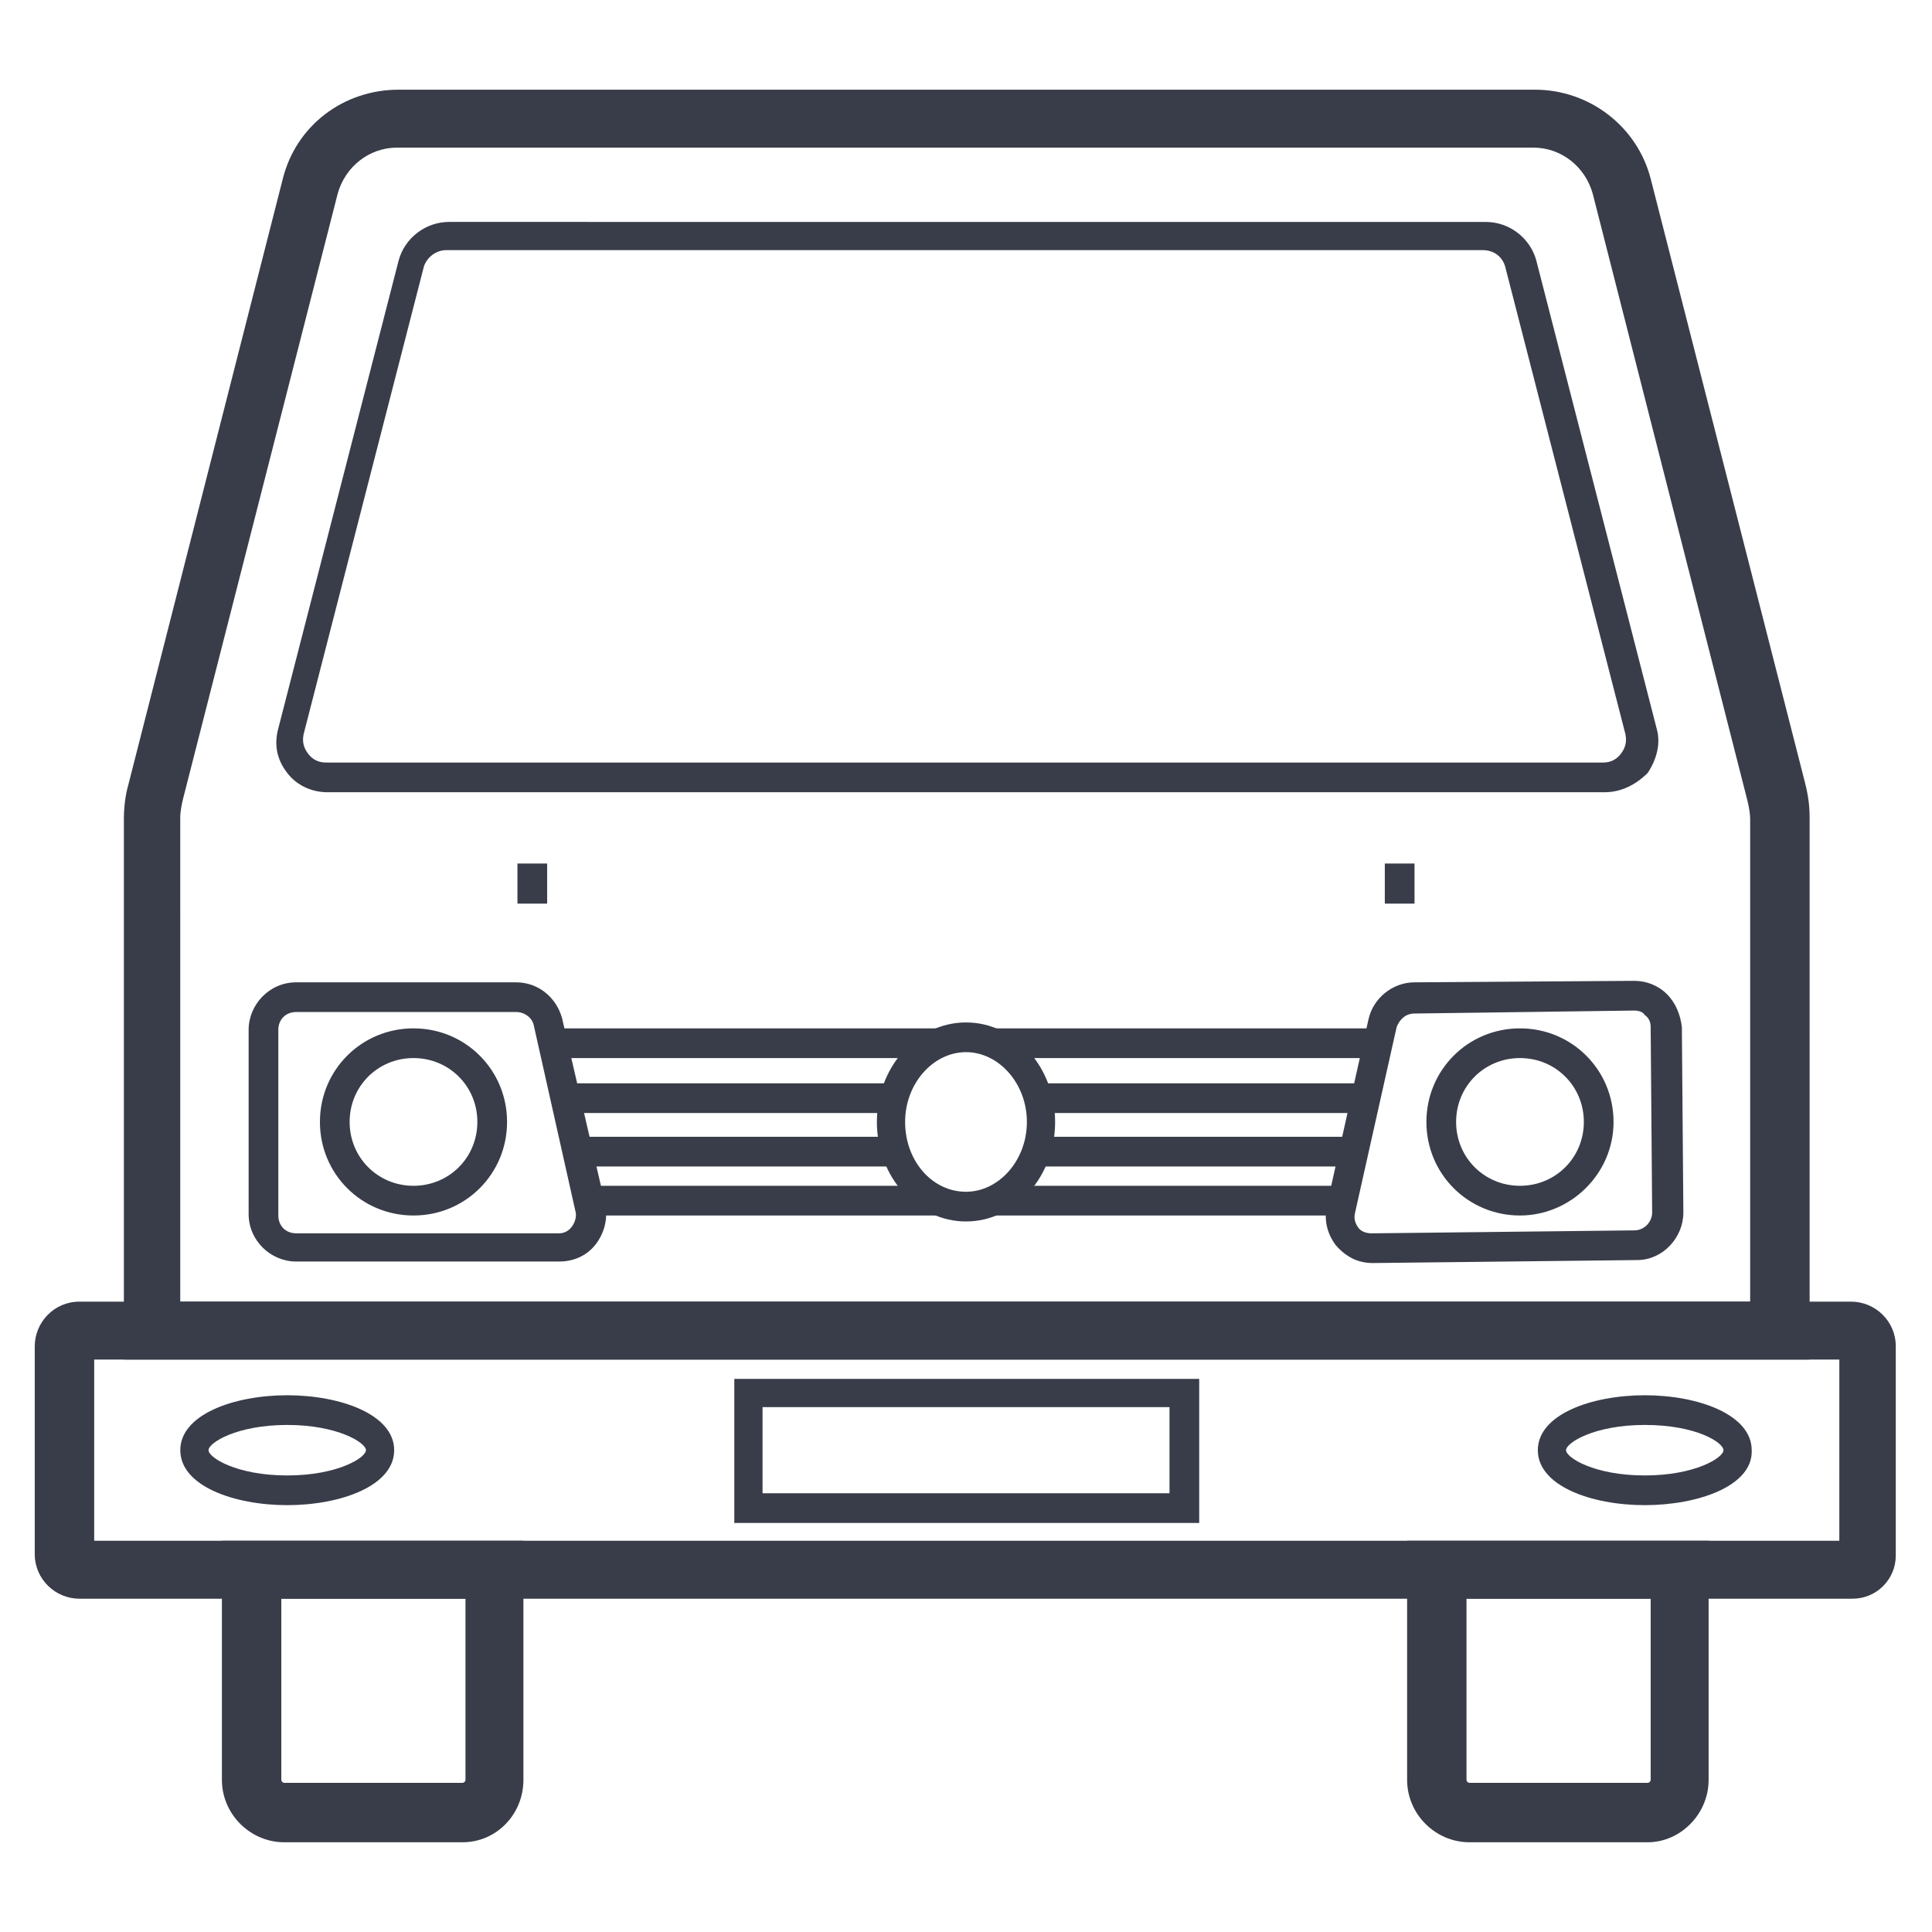 <?xml version="1.0" encoding="UTF-8"?>
<!-- Uploaded to: SVG Repo, www.svgrepo.com, Generator: SVG Repo Mixer Tools -->
<svg width="800px" height="800px" version="1.1" viewBox="144 144 512 512" xmlns="http://www.w3.org/2000/svg">
 <g fill="#393d49">
  <path d="m634.98 567.67h-469.96c-6.297 0-11.809-5.117-11.809-11.809v-55.102c0-6.297 5.117-11.809 11.809-11.809h469.57c6.297 0 11.809 5.117 11.809 11.809v55.496c0 6.297-5.117 11.414-11.418 11.414zm-466.02-15.352h462.48l0.004-48.016h-462.48z"/>
  <path d="m266.57 632.22h-47.23c-9.055 0-16.531-7.477-16.531-16.531v-63.371h79.902v63.371c0 9.055-7.086 16.531-16.141 16.531zm-48.02-64.551v48.02c0 0.395 0.395 0.789 0.789 0.789h47.23c0.395 0 0.789-0.395 0.789-0.789v-48.02z"/>
  <path d="m580.66 632.22h-47.23c-9.055 0-16.531-7.477-16.531-16.531v-63.371h79.902v63.371c0 9.055-7.481 16.531-16.141 16.531zm-48.02-64.551v48.02c0 0.395 0.395 0.789 0.789 0.789h47.23c0.395 0 0.789-0.395 0.789-0.789v-48.02z"/>
  <path d="m292.15 478.32h-69.668c-6.691 0-12.594-5.512-12.594-12.594v-48.809c0-6.691 5.512-12.594 12.594-12.594h58.254c5.902 0 10.629 3.938 12.203 9.445l11.41 49.203c0.789 3.543 0 7.477-2.363 10.629-2.359 3.144-5.902 4.719-9.836 4.719zm-69.668-66.125c-2.754 0-4.723 1.969-4.723 4.723v49.199c0 2.754 1.969 4.723 4.723 4.723h69.668c1.574 0 2.754-0.789 3.543-1.969 0.789-1.18 1.18-2.754 0.789-3.938l-11.023-49.195c-0.395-1.969-2.363-3.543-4.723-3.543z"/>
  <path d="m507.84 478.72c-3.938 0-7.086-1.574-9.84-4.723-2.363-3.148-3.148-6.691-2.363-10.629l11.02-49.199c1.18-5.512 6.297-9.84 12.203-9.84l58.254-0.395c3.148 0 6.297 1.18 8.66 3.543 2.363 2.363 3.543 5.512 3.938 8.66l0.395 49.199c0 6.691-5.512 12.594-12.203 12.594l-70.062 0.789c0.395 0 0 0 0 0zm69.273-66.914-58.254 0.789c-2.363 0-3.938 1.574-4.723 3.543l-11.02 49.199c-0.395 1.574 0 2.754 0.789 3.938 0.789 1.18 2.363 1.574 3.543 1.574l69.668-0.789c2.754 0 4.723-2.363 4.723-4.723l-0.395-49.199c0-1.18-0.395-2.363-1.574-3.148-0.395-0.789-1.574-1.184-2.758-1.184z"/>
  <path d="m293.73 431.09h87.379v7.871h-87.379z"/>
  <path d="m418.89 431.09h87.379v7.871h-87.379z"/>
  <path d="m418.5 445.26h83.836v7.871h-83.836z"/>
  <path d="m297.66 445.26h83.836v7.871h-83.836z"/>
  <path d="m301.2 458.25h91.711v7.871h-91.711z"/>
  <path d="m407.08 458.25h91.711v7.871h-91.711z"/>
  <path d="m289.79 416.53h103.12v7.871h-103.12z"/>
  <path d="m407.08 416.53h103.12v7.871h-103.12z"/>
  <path d="m400 467.7c-12.988 0-23.617-11.809-23.617-26.371s10.629-26.371 23.617-26.371 23.617 11.809 23.617 26.371c-0.004 14.562-10.629 26.371-23.617 26.371zm0-44.871c-8.66 0-16.137 8.266-16.137 18.5s7.086 18.5 16.137 18.5c8.66 0 16.137-8.266 16.137-18.5s-7.481-18.5-16.137-18.5z"/>
  <path d="m579.88 542.88c-14.168 0-28.34-5.117-28.34-14.562s14.168-14.562 28.34-14.562c14.168 0 28.34 5.117 28.34 14.562 0.391 9.445-14.172 14.562-28.34 14.562zm0-21.254c-13.383 0-20.859 4.723-20.859 6.691s7.477 6.691 20.859 6.691 20.859-4.723 20.859-6.691-7.086-6.691-20.859-6.691z"/>
  <path d="m220.12 542.88c-14.168 0-28.34-5.117-28.34-14.562s14.168-14.562 28.34-14.562c14.168 0 28.34 5.117 28.34 14.562s-14.168 14.562-28.34 14.562zm0-21.254c-13.383 0-20.859 4.723-20.859 6.691s7.477 6.691 20.859 6.691c13.383 0 20.859-4.723 20.859-6.691 0.004-1.969-7.477-6.691-20.859-6.691z"/>
  <path d="m281.13 372.84h7.871v10.629h-7.871z"/>
  <path d="m510.99 372.84h7.871v10.629h-7.871z"/>
  <path d="m461.4 547.6h-122.8v-38.18h123.2v38.18zm-115.32-7.871h107.85v-22.828h-107.85z"/>
  <path d="m569.25 353.95h-338.5c-4.328 0-8.266-1.969-10.629-5.117-2.754-3.543-3.543-7.477-2.363-11.809l31.883-123.98c1.574-5.902 7.086-10.234 13.383-10.234l274.73 0.004c6.297 0 11.809 4.328 13.383 10.234l31.883 123.98c1.18 3.938 0 8.266-2.363 11.809-3.148 3.148-7.082 5.113-11.414 5.113zm-307.01-143.66c-2.754 0-5.117 1.969-5.902 4.328l-31.883 123.98c-0.395 1.969 0 3.543 1.18 5.117 1.18 1.574 2.754 2.363 4.723 2.363h338.5c1.969 0 3.543-0.789 4.723-2.363 1.18-1.574 1.574-3.148 1.18-5.117l-31.883-123.98c-0.789-2.754-3.148-4.328-5.902-4.328z"/>
  <path d="m623.17 504.3h-446.34v-143.27c0-3.148 0.395-6.297 1.18-9.055l40.934-160.59c3.543-14.168 16.137-23.617 30.699-23.617h301.11c14.562 0 27.16 9.84 30.699 23.617l40.934 160.2c0.789 3.148 1.18 5.902 1.18 9.055l0.004 143.66zm-431-15.352h415.64v-127.92c0-1.574-0.395-3.543-0.789-5.117l-40.934-160.59c-1.969-7.086-8.266-12.203-15.742-12.203l-301.11 0.004c-7.477 0-13.777 5.117-15.742 12.203l-40.938 160.2c-0.395 1.574-0.789 3.543-0.789 5.117l0.004 128.31z"/>
  <path d="m546.81 466.12c-13.777 0-24.797-11.02-24.797-24.797s11.02-24.797 24.797-24.797 24.797 11.02 24.797 24.797c0 13.773-11.414 24.797-24.797 24.797zm0-41.723c-9.445 0-16.926 7.477-16.926 16.926 0 9.445 7.477 16.926 16.926 16.926 9.445 0 16.926-7.477 16.926-16.926s-7.481-16.926-16.926-16.926z"/>
  <path d="m253.58 466.12c-13.777 0-24.797-11.02-24.797-24.797s11.02-24.797 24.797-24.797 24.797 11.02 24.797 24.797c0 13.773-11.02 24.797-24.797 24.797zm0-41.723c-9.445 0-16.926 7.477-16.926 16.926 0 9.445 7.477 16.926 16.926 16.926 9.445 0 16.926-7.477 16.926-16.926s-7.481-16.926-16.926-16.926z"/>
 </g>
</svg>